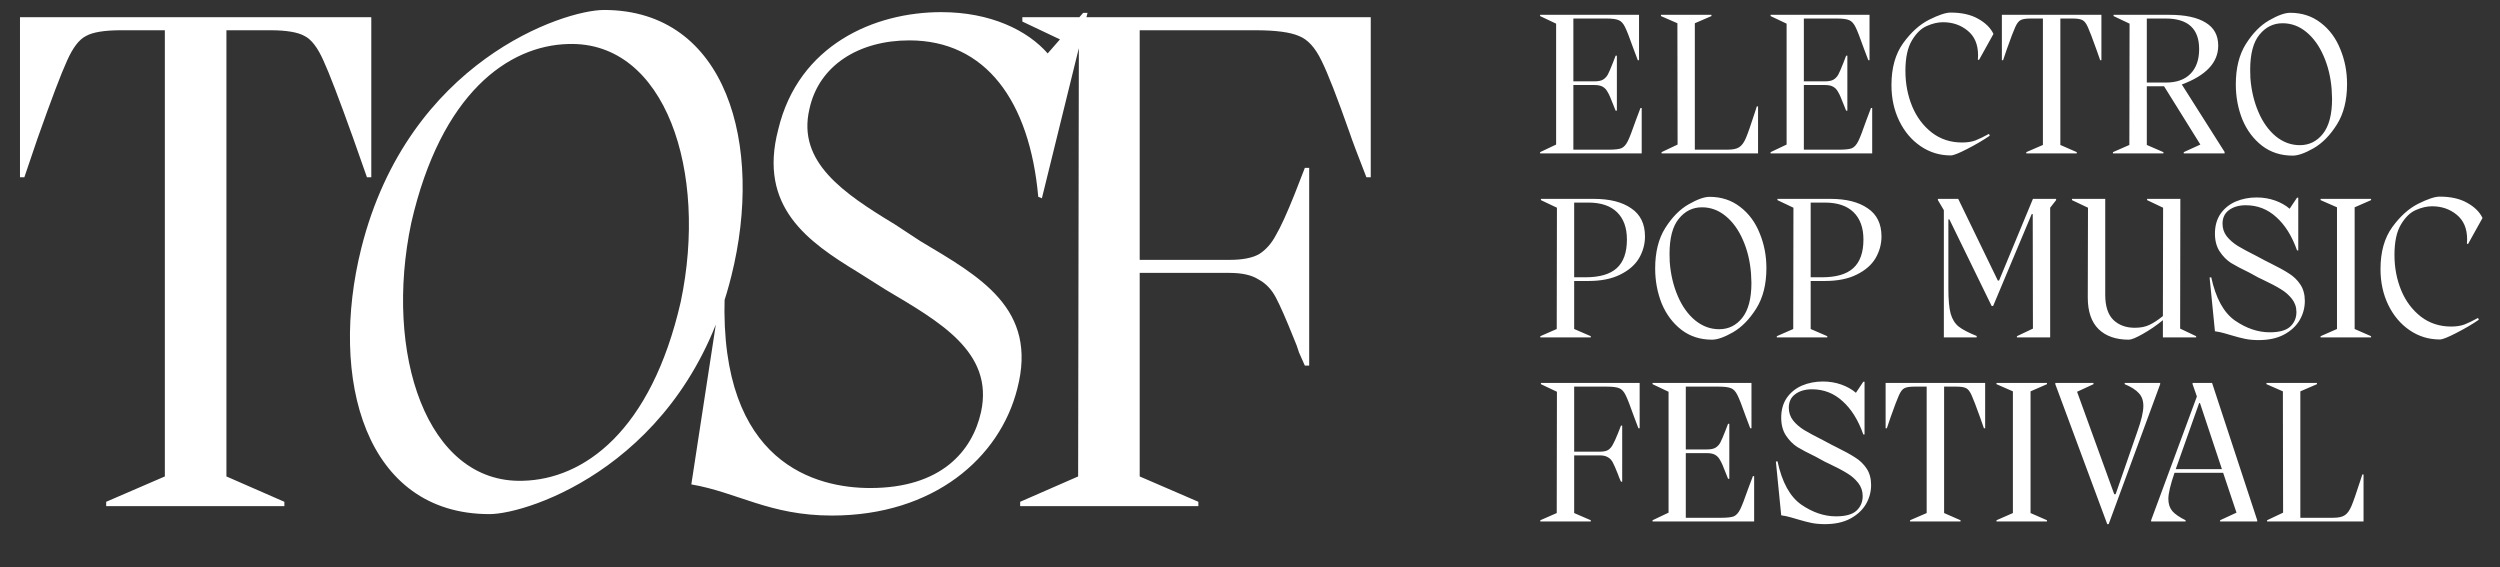 <svg width="163" height="37" viewBox="0 0 163 37" fill="none" xmlns="http://www.w3.org/2000/svg">
<rect x="0" y="0" width="163" height="37" fill="#333333" stroke="none"/>
<path d="M107.039 7.043V10H100.415V9.92L101.459 9.425V1.543L100.415 1.048V0.967H106.865V3.925H106.785L106.477 3.108C106.245 2.448 106.071 2.002 105.955 1.77C105.839 1.529 105.701 1.378 105.54 1.315C105.379 1.244 105.107 1.208 104.724 1.208H102.583V5.303H103.961C104.202 5.303 104.385 5.267 104.51 5.196C104.643 5.116 104.75 5.004 104.831 4.861C104.911 4.71 105.023 4.451 105.165 4.085L105.339 3.63H105.42V7.217H105.339L105.152 6.748C105.018 6.391 104.907 6.142 104.817 5.999C104.737 5.847 104.635 5.736 104.51 5.664C104.385 5.584 104.202 5.544 103.961 5.544H102.583V9.759H104.898C105.281 9.759 105.553 9.728 105.714 9.665C105.875 9.594 106.013 9.442 106.129 9.21C106.245 8.979 106.419 8.528 106.651 7.859L106.958 7.043H107.039ZM114.625 6.936V10H108.335V9.92L109.379 9.425L109.366 1.516L108.295 1.048V0.967H111.587V1.048L110.503 1.516V9.759H112.631C112.979 9.759 113.233 9.706 113.394 9.599C113.563 9.492 113.71 9.291 113.835 8.996C113.96 8.702 114.152 8.153 114.411 7.35L114.544 6.936H114.625ZM122.067 7.043V10H115.443V9.92L116.487 9.425V1.543L115.443 1.048V0.967H121.893V3.925H121.813L121.505 3.108C121.273 2.448 121.099 2.002 120.983 1.77C120.867 1.529 120.729 1.378 120.568 1.315C120.408 1.244 120.136 1.208 119.752 1.208H117.611V5.303H118.989C119.23 5.303 119.413 5.267 119.538 5.196C119.672 5.116 119.779 5.004 119.859 4.861C119.939 4.71 120.051 4.451 120.194 4.085L120.368 3.63H120.448V7.217H120.368L120.18 6.748C120.046 6.391 119.935 6.142 119.846 5.999C119.765 5.847 119.663 5.736 119.538 5.664C119.413 5.584 119.23 5.544 118.989 5.544H117.611V9.759H119.926C120.31 9.759 120.582 9.728 120.742 9.665C120.903 9.594 121.041 9.442 121.157 9.21C121.273 8.979 121.447 8.528 121.679 7.859L121.987 7.043H122.067ZM127.191 10.134C126.468 10.134 125.812 9.933 125.224 9.532C124.635 9.13 124.171 8.582 123.832 7.886C123.493 7.19 123.323 6.409 123.323 5.544C123.323 4.429 123.578 3.519 124.086 2.814C124.595 2.109 125.157 1.601 125.772 1.289C126.397 0.976 126.865 0.82 127.177 0.82C127.9 0.82 128.498 0.954 128.97 1.222C129.452 1.489 129.787 1.819 129.974 2.212L129.037 3.898H128.957C128.966 3.827 128.97 3.728 128.97 3.604C128.97 2.899 128.743 2.364 128.288 1.998C127.842 1.632 127.307 1.449 126.682 1.449C126.352 1.449 126.004 1.529 125.638 1.69C125.273 1.842 124.947 2.154 124.662 2.627C124.376 3.1 124.233 3.764 124.233 4.621C124.233 5.45 124.381 6.222 124.675 6.936C124.969 7.64 125.398 8.211 125.96 8.648C126.522 9.077 127.177 9.291 127.927 9.291C128.266 9.291 128.556 9.246 128.797 9.157C129.046 9.059 129.341 8.916 129.68 8.729L129.733 8.849C129.287 9.152 128.792 9.442 128.248 9.719C127.713 9.996 127.36 10.134 127.191 10.134ZM137.012 3.925H136.932L136.677 3.202C136.419 2.479 136.236 2.002 136.129 1.77C136.022 1.529 135.906 1.378 135.781 1.315C135.656 1.244 135.442 1.208 135.138 1.208H134.335V9.451L135.406 9.92V10H132.114V9.92L133.198 9.451V1.208H132.395C132.083 1.208 131.864 1.244 131.739 1.315C131.615 1.378 131.499 1.529 131.392 1.77C131.284 2.002 131.102 2.484 130.843 3.215C130.763 3.456 130.682 3.693 130.602 3.925H130.522V0.967H137.012V3.925ZM142.26 5.517L145.043 9.906V10H142.38V9.92L143.464 9.425L141.096 5.624H139.972V9.451L141.055 9.92V10H137.764V9.92L138.834 9.451L138.848 1.543L137.804 1.048V0.967H141.457C142.483 0.967 143.268 1.137 143.812 1.476C144.356 1.806 144.628 2.306 144.628 2.975C144.628 4.081 143.83 4.928 142.233 5.517H142.26ZM139.972 5.383H141.216C141.912 5.383 142.447 5.192 142.822 4.808C143.197 4.424 143.384 3.889 143.384 3.202C143.384 1.873 142.657 1.208 141.203 1.208H139.972V5.383ZM149.482 10.147C148.714 10.147 148.05 9.933 147.488 9.505C146.926 9.068 146.498 8.497 146.203 7.792C145.918 7.078 145.775 6.316 145.775 5.504C145.775 4.442 145.993 3.563 146.431 2.868C146.877 2.163 147.381 1.65 147.943 1.329C148.514 0.999 148.973 0.834 149.321 0.834C150.088 0.834 150.753 1.052 151.315 1.489C151.877 1.917 152.301 2.488 152.586 3.202C152.881 3.907 153.028 4.665 153.028 5.477C153.028 6.539 152.805 7.422 152.359 8.127C151.922 8.822 151.418 9.335 150.847 9.665C150.285 9.987 149.83 10.147 149.482 10.147ZM149.95 9.465C150.557 9.465 151.056 9.219 151.449 8.729C151.85 8.229 152.051 7.466 152.051 6.44C152.051 6.316 152.042 6.11 152.024 5.825C151.962 5.031 151.788 4.308 151.502 3.657C151.217 2.997 150.842 2.475 150.378 2.091C149.914 1.708 149.397 1.516 148.826 1.516C148.219 1.516 147.715 1.766 147.314 2.265C146.912 2.756 146.712 3.519 146.712 4.554C146.712 4.786 146.716 4.964 146.725 5.089C146.787 5.892 146.961 6.628 147.247 7.297C147.532 7.966 147.912 8.497 148.384 8.889C148.857 9.273 149.379 9.465 149.95 9.465ZM102.636 18.32V21.451L103.72 21.92V22H100.428V21.92L101.499 21.451L101.512 13.543L100.468 13.048V12.967H103.934C104.96 12.967 105.767 13.173 106.356 13.583C106.954 13.984 107.253 14.595 107.253 15.416C107.253 15.916 107.124 16.389 106.865 16.835C106.606 17.272 106.196 17.629 105.634 17.905C105.081 18.182 104.389 18.32 103.56 18.32H102.636ZM102.636 13.208V18.079H103.372C104.291 18.079 104.969 17.883 105.406 17.49C105.852 17.089 106.075 16.464 106.075 15.617C106.075 14.85 105.861 14.257 105.433 13.837C105.005 13.418 104.38 13.208 103.56 13.208H102.636ZM111.624 22.147C110.856 22.147 110.192 21.933 109.63 21.505C109.068 21.068 108.639 20.497 108.345 19.792C108.06 19.078 107.917 18.316 107.917 17.504C107.917 16.442 108.135 15.563 108.573 14.868C109.019 14.163 109.523 13.65 110.085 13.329C110.656 12.999 111.115 12.834 111.463 12.834C112.23 12.834 112.895 13.052 113.457 13.489C114.019 13.918 114.443 14.488 114.728 15.202C115.022 15.907 115.17 16.665 115.17 17.477C115.17 18.539 114.947 19.422 114.501 20.127C114.063 20.822 113.559 21.335 112.988 21.666C112.426 21.987 111.971 22.147 111.624 22.147ZM112.092 21.465C112.699 21.465 113.198 21.219 113.591 20.729C113.992 20.229 114.193 19.466 114.193 18.441C114.193 18.316 114.184 18.11 114.166 17.825C114.104 17.031 113.93 16.308 113.644 15.657C113.359 14.997 112.984 14.475 112.52 14.091C112.056 13.708 111.539 13.516 110.968 13.516C110.361 13.516 109.857 13.766 109.456 14.265C109.054 14.756 108.854 15.519 108.854 16.554C108.854 16.786 108.858 16.964 108.867 17.089C108.929 17.892 109.103 18.628 109.389 19.297C109.674 19.966 110.053 20.497 110.526 20.889C110.999 21.273 111.521 21.465 112.092 21.465ZM118.056 18.32V21.451L119.14 21.92V22H115.848V21.92L116.919 21.451L116.932 13.543L115.889 13.048V12.967H119.354C120.38 12.967 121.188 13.173 121.777 13.583C122.374 13.984 122.673 14.595 122.673 15.416C122.673 15.916 122.544 16.389 122.285 16.835C122.026 17.272 121.616 17.629 121.054 17.905C120.501 18.182 119.809 18.32 118.98 18.32H118.056ZM118.056 13.208V18.079H118.792C119.711 18.079 120.389 17.883 120.826 17.49C121.273 17.089 121.496 16.464 121.496 15.617C121.496 14.85 121.281 14.257 120.853 13.837C120.425 13.418 119.801 13.208 118.98 13.208H118.056ZM134.059 12.967V13.048L133.671 13.543V22H131.503V21.92L132.547 21.425L132.534 13.958H132.467L129.951 19.953H129.857L127.101 14.306H127.034V18.815C127.034 19.538 127.083 20.082 127.181 20.448C127.288 20.814 127.462 21.095 127.703 21.291C127.953 21.487 128.345 21.692 128.88 21.906V22H126.739V13.703L126.351 13.048V12.967H127.676L130.259 18.293H130.339L132.547 12.967H134.059ZM142.145 21.425L143.189 21.92V22H141.021V20.876C140.593 21.224 140.156 21.523 139.71 21.773C139.273 22.022 138.969 22.147 138.8 22.147C137.961 22.147 137.305 21.92 136.833 21.465C136.36 21.001 136.123 20.314 136.123 19.404L136.137 13.543L135.093 13.048V12.967H137.261V19.217C137.261 19.966 137.439 20.515 137.796 20.863C138.153 21.202 138.617 21.371 139.188 21.371C139.562 21.371 139.879 21.309 140.138 21.184C140.406 21.059 140.7 20.867 141.021 20.608L141.034 13.543L139.991 13.048V12.967H142.159L142.145 21.425ZM147.693 16.995L148.014 17.156C148.522 17.406 148.928 17.629 149.231 17.825C149.535 18.012 149.785 18.253 149.981 18.547C150.177 18.842 150.275 19.199 150.275 19.618C150.275 20.073 150.159 20.497 149.927 20.889C149.695 21.273 149.352 21.585 148.897 21.826C148.451 22.058 147.907 22.174 147.264 22.174C146.934 22.174 146.64 22.147 146.381 22.094C146.122 22.04 145.815 21.96 145.458 21.853C145.404 21.835 145.266 21.795 145.043 21.732C144.829 21.67 144.619 21.625 144.414 21.599L144.066 18.093L144.173 18.079C144.468 19.444 144.985 20.385 145.725 20.903C146.466 21.411 147.22 21.666 147.987 21.666C148.603 21.666 149.044 21.545 149.312 21.304C149.588 21.054 149.727 20.733 149.727 20.341C149.727 20.02 149.628 19.734 149.432 19.484C149.236 19.235 148.995 19.025 148.71 18.855C148.424 18.677 148.036 18.472 147.545 18.24L147.264 18.106L146.649 17.771C146.149 17.53 145.752 17.321 145.458 17.142C145.172 16.955 144.927 16.705 144.722 16.393C144.517 16.081 144.414 15.693 144.414 15.229C144.414 14.729 144.535 14.301 144.775 13.944C145.025 13.587 145.355 13.32 145.766 13.141C146.185 12.963 146.64 12.874 147.131 12.874C147.559 12.874 147.96 12.941 148.335 13.074C148.71 13.208 149.026 13.387 149.285 13.61L149.767 12.887H149.847V16.326H149.767C149.437 15.389 148.986 14.667 148.415 14.158C147.853 13.641 147.189 13.382 146.421 13.382C145.975 13.382 145.609 13.489 145.324 13.703C145.047 13.909 144.909 14.203 144.909 14.587C144.909 14.899 145.003 15.175 145.19 15.416C145.378 15.648 145.614 15.853 145.899 16.032C146.194 16.21 146.6 16.429 147.117 16.688L147.693 16.995ZM152.372 21.451V13.516L151.302 13.048V12.967H154.594V13.048L153.523 13.516V21.451L154.594 21.92V22H151.302V21.92L152.372 21.451ZM159.077 22.134C158.354 22.134 157.698 21.933 157.11 21.532C156.521 21.13 156.057 20.581 155.718 19.886C155.379 19.19 155.209 18.409 155.209 17.544C155.209 16.429 155.464 15.519 155.972 14.814C156.481 14.109 157.043 13.601 157.658 13.289C158.283 12.976 158.751 12.82 159.063 12.82C159.786 12.82 160.384 12.954 160.856 13.222C161.338 13.489 161.673 13.819 161.86 14.212L160.923 15.898H160.843C160.852 15.827 160.856 15.729 160.856 15.604C160.856 14.899 160.629 14.364 160.174 13.998C159.728 13.632 159.193 13.449 158.568 13.449C158.238 13.449 157.89 13.529 157.524 13.69C157.159 13.842 156.833 14.154 156.548 14.627C156.262 15.1 156.119 15.764 156.119 16.621C156.119 17.45 156.267 18.222 156.561 18.936C156.855 19.64 157.284 20.211 157.846 20.648C158.408 21.077 159.063 21.291 159.813 21.291C160.152 21.291 160.442 21.246 160.683 21.157C160.932 21.059 161.227 20.916 161.566 20.729L161.619 20.849C161.173 21.152 160.678 21.442 160.134 21.719C159.599 21.995 159.246 22.134 159.077 22.134ZM106.905 27.925H106.825C106.664 27.514 106.561 27.242 106.517 27.108C106.285 26.448 106.111 26.002 105.995 25.77C105.879 25.529 105.741 25.378 105.58 25.315C105.42 25.244 105.147 25.208 104.764 25.208H102.636V29.45H104.296C104.536 29.45 104.719 29.415 104.844 29.343C104.969 29.263 105.072 29.147 105.152 28.995C105.241 28.844 105.357 28.589 105.5 28.233L105.687 27.751H105.767V31.404H105.687C105.652 31.324 105.616 31.243 105.58 31.163C105.553 31.074 105.522 30.989 105.486 30.909C105.344 30.552 105.232 30.298 105.152 30.146C105.072 29.994 104.965 29.883 104.831 29.811C104.706 29.731 104.527 29.691 104.296 29.691H102.636V33.451L103.72 33.92V34H100.428V33.92L101.499 33.451L101.512 25.543L100.468 25.048V24.967H106.905V27.925ZM114.37 31.043V34H107.746V33.92L108.79 33.425V25.543L107.746 25.048V24.967H114.196V27.925H114.116L113.808 27.108C113.576 26.448 113.402 26.002 113.286 25.77C113.17 25.529 113.032 25.378 112.871 25.315C112.711 25.244 112.439 25.208 112.055 25.208H109.914V29.303H111.292C111.533 29.303 111.716 29.267 111.841 29.196C111.975 29.116 112.082 29.004 112.162 28.861C112.242 28.71 112.354 28.451 112.496 28.085L112.67 27.63H112.751V31.217H112.67L112.483 30.748C112.349 30.391 112.238 30.142 112.149 29.999C112.068 29.847 111.966 29.736 111.841 29.664C111.716 29.584 111.533 29.544 111.292 29.544H109.914V33.759H112.229C112.612 33.759 112.885 33.728 113.045 33.666C113.206 33.594 113.344 33.442 113.46 33.211C113.576 32.978 113.75 32.528 113.982 31.859L114.29 31.043H114.37ZM119.413 28.995L119.735 29.156C120.243 29.406 120.649 29.629 120.952 29.825C121.256 30.012 121.505 30.253 121.702 30.547C121.898 30.842 121.996 31.199 121.996 31.618C121.996 32.073 121.88 32.497 121.648 32.889C121.416 33.273 121.073 33.585 120.618 33.826C120.172 34.058 119.627 34.174 118.985 34.174C118.655 34.174 118.361 34.147 118.102 34.094C117.843 34.04 117.535 33.96 117.179 33.853C117.125 33.835 116.987 33.795 116.764 33.732C116.55 33.67 116.34 33.625 116.135 33.599L115.787 30.093L115.894 30.079C116.188 31.444 116.706 32.385 117.446 32.903C118.187 33.411 118.941 33.666 119.708 33.666C120.323 33.666 120.765 33.545 121.033 33.304C121.309 33.054 121.447 32.733 121.447 32.341C121.447 32.02 121.349 31.734 121.153 31.484C120.957 31.235 120.716 31.025 120.43 30.855C120.145 30.677 119.757 30.472 119.266 30.24L118.985 30.106L118.37 29.771C117.87 29.53 117.473 29.321 117.179 29.142C116.893 28.955 116.648 28.705 116.443 28.393C116.237 28.081 116.135 27.693 116.135 27.229C116.135 26.729 116.255 26.301 116.496 25.944C116.746 25.587 117.076 25.32 117.486 25.141C117.906 24.963 118.361 24.874 118.851 24.874C119.28 24.874 119.681 24.941 120.056 25.074C120.43 25.208 120.747 25.387 121.006 25.61L121.488 24.887H121.568V28.326H121.488C121.157 27.39 120.707 26.667 120.136 26.158C119.574 25.641 118.909 25.382 118.142 25.382C117.696 25.382 117.33 25.489 117.045 25.703C116.768 25.909 116.63 26.203 116.63 26.587C116.63 26.899 116.724 27.175 116.911 27.416C117.098 27.648 117.335 27.853 117.62 28.032C117.915 28.21 118.321 28.429 118.838 28.688L119.413 28.995ZM129.432 27.925H129.352L129.098 27.202C128.839 26.48 128.656 26.002 128.549 25.77C128.442 25.529 128.326 25.378 128.201 25.315C128.076 25.244 127.862 25.208 127.559 25.208H126.756V33.451L127.827 33.92V34H124.535V33.92L125.619 33.451V25.208H124.816C124.503 25.208 124.285 25.244 124.16 25.315C124.035 25.378 123.919 25.529 123.812 25.77C123.705 26.002 123.522 26.484 123.263 27.215C123.183 27.456 123.103 27.693 123.023 27.925H122.942V24.967H129.432V27.925ZM131.241 33.451V25.516L130.171 25.048V24.967H133.463V25.048L132.392 25.516V33.451L133.463 33.92V34H130.171V33.92L131.241 33.451ZM138.529 24.967H140.844V25.048L137.485 34.174H137.392L134.006 25.048V24.967H136.495V25.048L135.425 25.543L137.847 32.22H137.94L139.345 28.166C139.613 27.425 139.747 26.859 139.747 26.466C139.747 26.118 139.649 25.842 139.453 25.637C139.265 25.422 138.957 25.226 138.529 25.048V24.967ZM144.227 24.967L147.171 33.92V34H144.749V33.92L145.819 33.425L144.95 30.828H141.778C141.511 31.605 141.377 32.171 141.377 32.528C141.377 32.849 141.461 33.112 141.631 33.318C141.809 33.523 142.099 33.723 142.501 33.92V34H140.253V33.92L143.237 25.851L142.956 25.048V24.967H144.227ZM143.384 26.279L141.858 30.588H144.869L143.438 26.279H143.384ZM154.103 30.936V34H147.814V33.92L148.858 33.425L148.844 25.516L147.774 25.048V24.967H151.066V25.048L149.982 25.516V33.759H152.109C152.457 33.759 152.712 33.706 152.872 33.599C153.042 33.492 153.189 33.291 153.314 32.996C153.439 32.702 153.63 32.153 153.889 31.35L154.023 30.936H154.103Z" fill="white"/>
<path d="M24.208 11.559H23.925L23.027 9.009C22.114 6.458 21.469 4.774 21.091 3.955C20.713 3.105 20.304 2.57 19.863 2.35C19.423 2.098 18.667 1.972 17.596 1.972H14.763V31.064L18.541 32.717V33H6.923V32.717L10.748 31.064V1.972H7.915C6.813 1.972 6.042 2.098 5.601 2.35C5.16 2.57 4.751 3.105 4.373 3.955C3.995 4.774 3.35 6.474 2.437 9.056C2.153 9.906 1.87 10.74 1.587 11.559H1.303V1.122H24.208V11.559ZM31.915 33.52C23.792 33.52 21.43 24.688 23.555 16.187C26.625 3.955 36.779 0.65 39.377 0.65C47.405 0.65 49.814 9.481 47.688 17.982C44.666 30.214 34.465 33.52 31.915 33.52ZM34.087 31.347C38.054 31.253 42.446 28.136 44.383 19.682C46.177 11.181 43.391 2.68 37.062 2.869C33.143 2.964 28.75 6.081 26.814 14.534C25.02 23.035 27.806 31.536 34.087 31.347ZM68.309 3.483L70.623 0.838H70.907L67.931 12.928L67.695 12.834C67.129 6.553 64.248 2.633 59.289 2.633C56.03 2.633 53.386 4.239 52.772 7.12C51.969 10.567 54.991 12.598 58.344 14.629L59.997 15.715C63.87 18.029 67.695 20.107 66.326 25.349C65.192 29.836 60.895 33.614 54.236 33.614C50.174 33.614 48.096 32.103 45.074 31.583L46.963 19.257L47.246 19.351C46.916 30.261 53.244 31.819 56.739 31.819C61.367 31.819 63.398 29.411 63.964 26.86C64.814 22.941 61.225 20.957 57.73 18.879L55.936 17.746C52.677 15.762 49.419 13.495 50.741 8.442C52.063 2.916 57.022 0.791 61.367 0.791C64.578 0.791 66.987 1.972 68.309 3.483ZM89.373 11.559H89.09C88.523 10.111 88.161 9.15 88.004 8.678C87.185 6.348 86.571 4.774 86.162 3.955C85.752 3.105 85.264 2.57 84.698 2.35C84.131 2.098 83.171 1.972 81.817 1.972H74.308V16.943H80.164C81.014 16.943 81.659 16.817 82.1 16.565C82.541 16.282 82.903 15.872 83.186 15.337C83.501 14.802 83.911 13.905 84.414 12.645L85.076 10.945H85.359V23.838H85.076C84.95 23.555 84.824 23.271 84.698 22.988C84.603 22.673 84.493 22.374 84.367 22.091C83.864 20.831 83.47 19.934 83.186 19.399C82.903 18.863 82.525 18.47 82.053 18.218C81.612 17.935 80.983 17.793 80.164 17.793H74.308V31.064L78.133 32.717V33H66.515V32.717L70.294 31.064L70.341 3.153L66.657 1.405V1.122H89.373V11.559Z" fill="white"/>
</svg>
